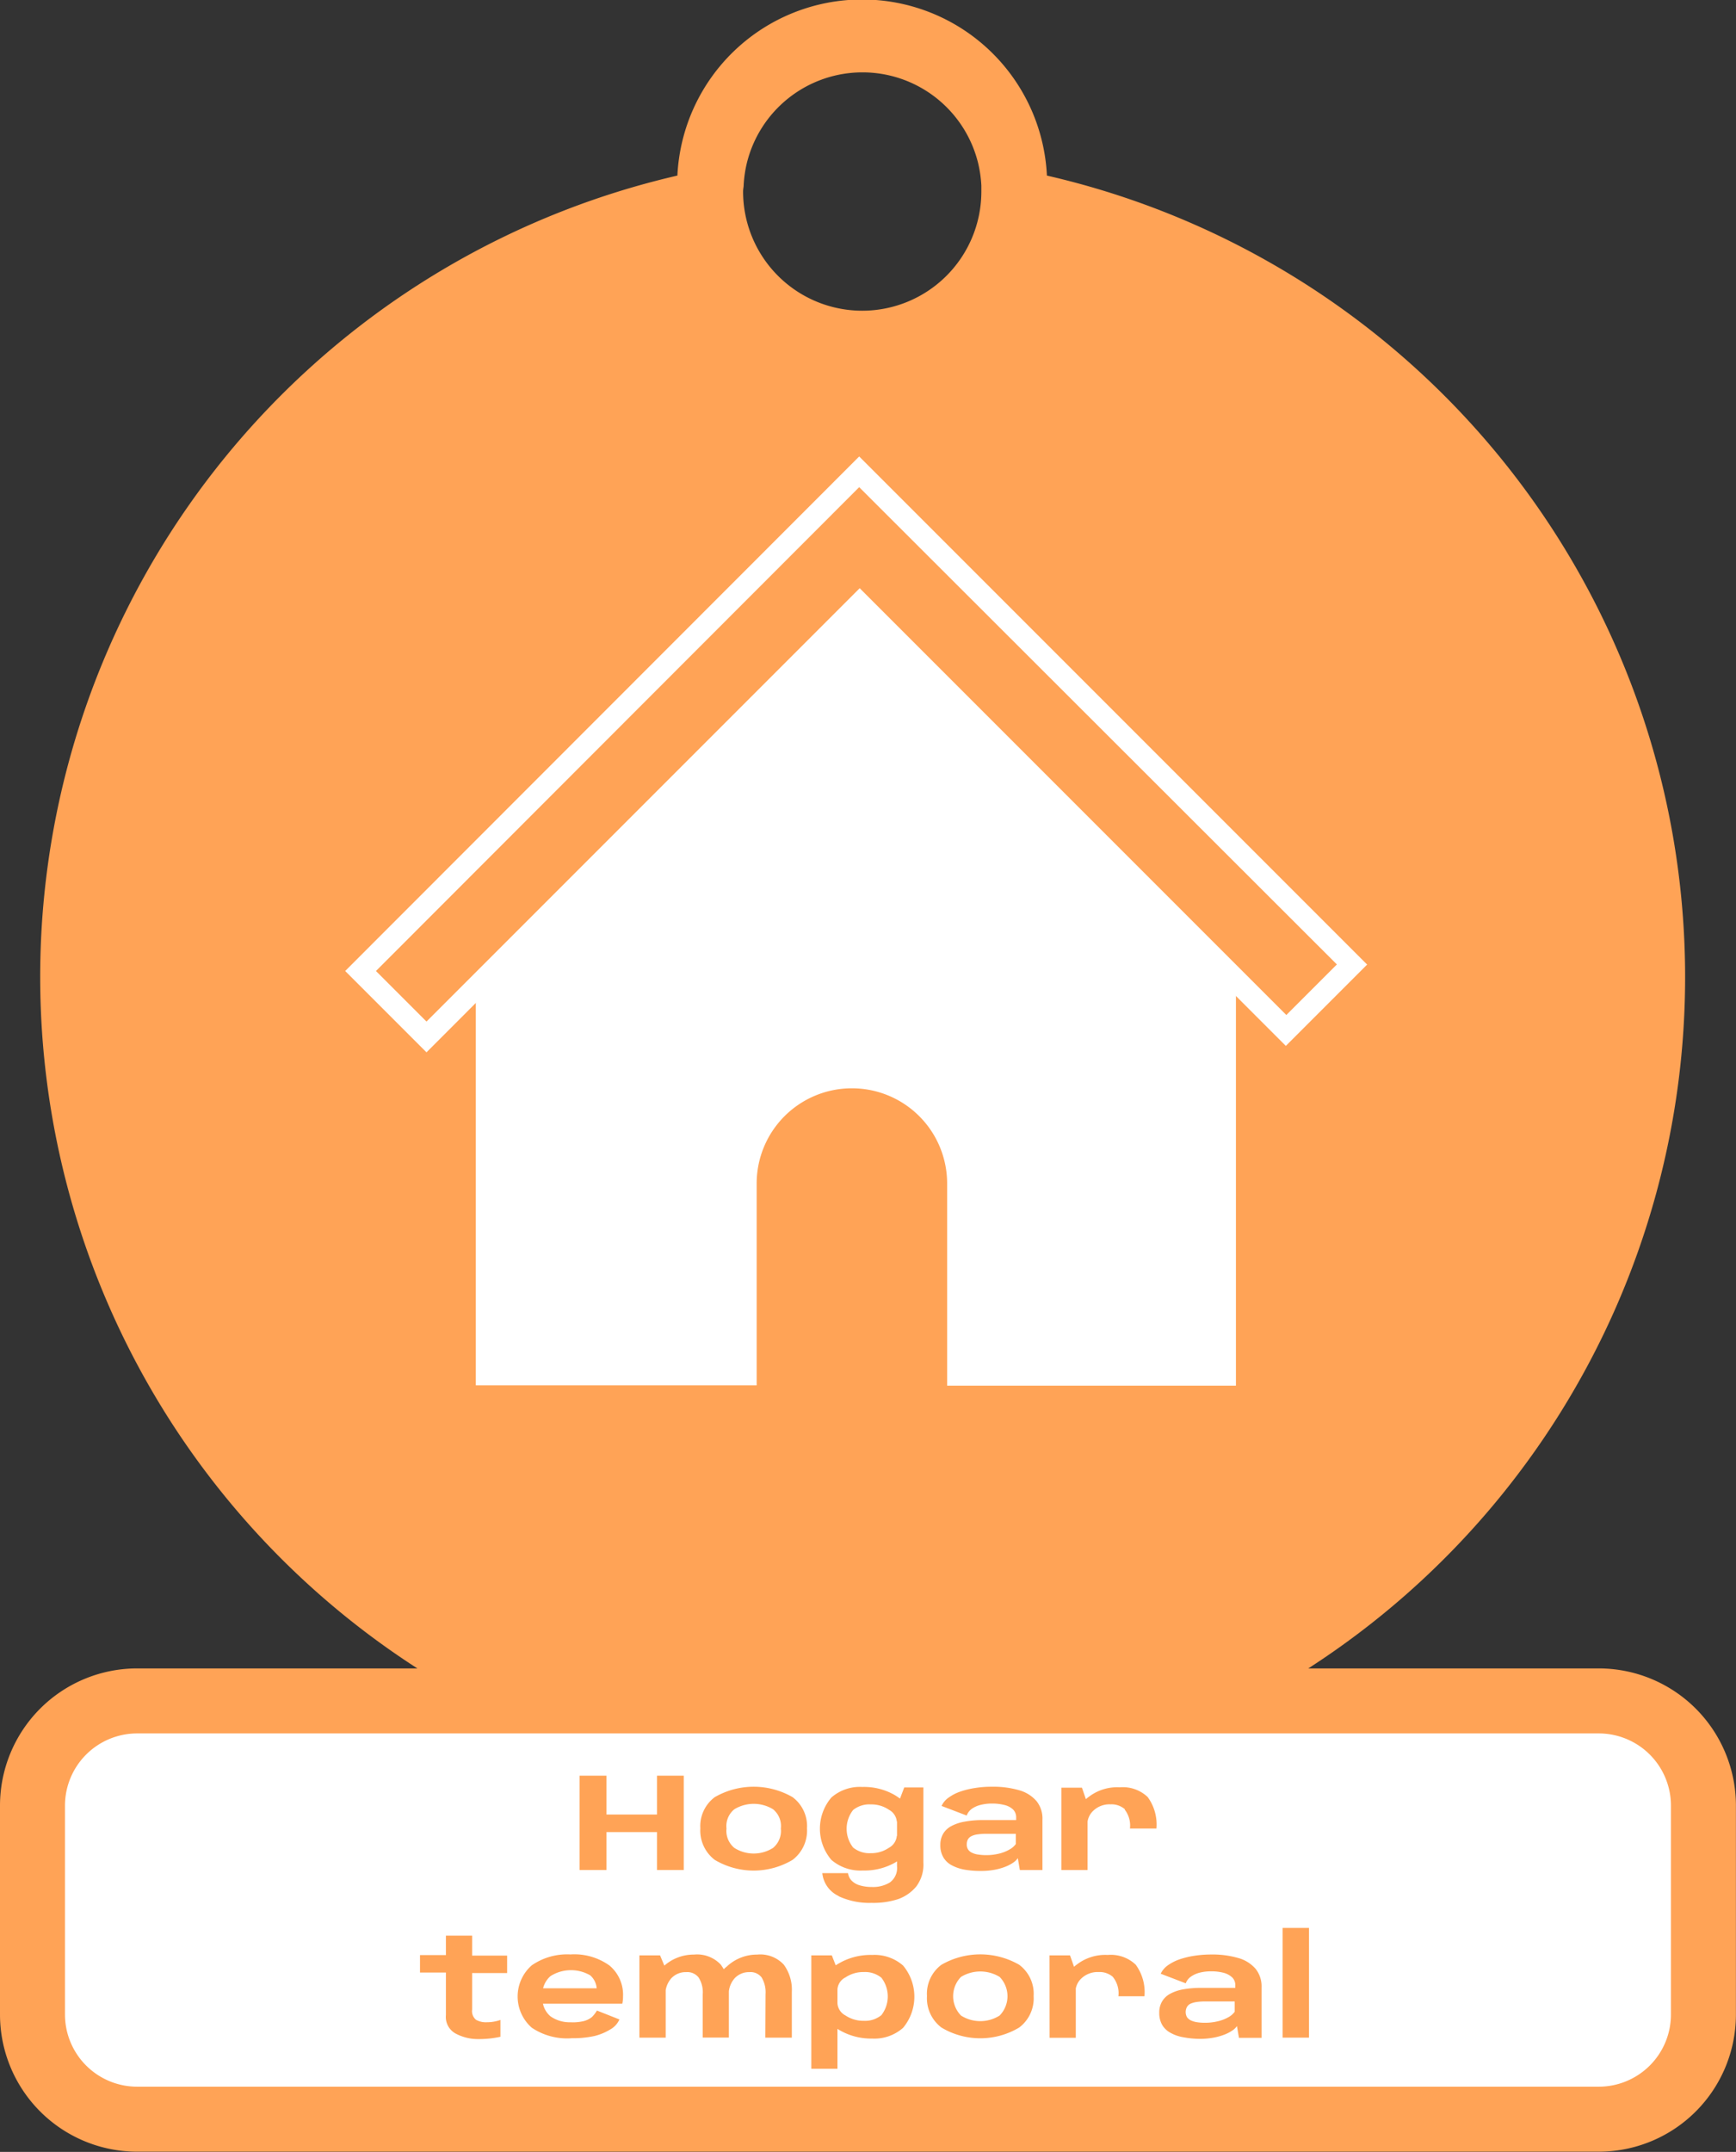 <svg viewBox="0 0 240.44 297.94" xmlns="http://www.w3.org/2000/svg"><rect x="0" y="0" width="240.44" height="297.94" fill="#333333" stroke="none"/><rect fill="#fff" height="57.95" rx="14.52" width="231.44" x="4.5" y="235.49"/><rect fill="#fff" height="57.95" rx="14.52" width="231.44" x="4.5" y="235.49"/><rect fill="#fff" height="57.95" rx="14.52" width="231.44" x="4.5" y="235.49"/><path d="m221.43 231h-40.23a113.86 113.86 0 0 0 -36.2-206.69 25.62 25.62 0 0 0 -51.18 0 113.86 113.86 0 0 0 -36.01 206.69h-38.81a19 19 0 0 0 -19 19v28.91a19 19 0 0 0 19 19h202.43a19 19 0 0 0 19-19v-28.91a19 19 0 0 0 -19-19zm-118.43-205.38a16.87 16.87 0 0 1 .43-3 16.49 16.49 0 0 1 32.05 0 17.21 17.21 0 0 1 .44 3.07v.83a16.5 16.5 0 1 1 -33 0c-0-.35.08-.62.08-.9zm61.34 214.38h57.09a10 10 0 0 1 10 10v28.91a10 10 0 0 1 -10 10h-202.43a10 10 0 0 1 -10-10v-28.91a10 10 0 0 1 10-10h55.68" fill="#FFA356"/><path d="m171.1 131-52.6-52.6-52.6 52.6v60.81h38.9v-28a13.18 13.18 0 0 1 13.2-13.13 13.18 13.18 0 0 1 13.18 13.17v28h40v-60.85z" fill="#fff"/><path d="m59.07 143.58-9.14-9.14 69.11-69.11 68.23 68.22-9.14 9.14-59.09-59.09z" fill="#FFA356"/><path d="m59.07 145.7-11.26-11.26 71.19-71.24 70.35 70.35-11.26 11.26-59.09-59.09zm-7-11.26 7 7 60-60 59.09 59.09 7-7-66.16-66.08z" fill="#fff"/><g fill="#FFA356"><path d="m80.27 245.85h3.73v5.38h7v-5.38h3.7v13.06h-3.7v-5.25h-7v5.25h-3.73z"/><path d="m99 257.51a5.09 5.09 0 0 1 -2-4.37 5 5 0 0 1 2-4.32 10.79 10.79 0 0 1 10.77 0 5 5 0 0 1 2 4.32 5.09 5.09 0 0 1 -2 4.37 10.54 10.54 0 0 1 -10.77 0zm8.07-1.66a3.06 3.06 0 0 0 1.08-2.68 3 3 0 0 0 -1.08-2.67 5.16 5.16 0 0 0 -5.36 0 3 3 0 0 0 -1.09 2.67 3.06 3.06 0 0 0 1.09 2.68 5 5 0 0 0 5.36 0z"/><path d="m115.15 257.51a6.66 6.66 0 0 1 0-8.64 6 6 0 0 1 4.28-1.46 8.54 8.54 0 0 1 4.47 1.11c1.24.75 1.85 1.44 1.85 2.08l-1.54 1.61a2.06 2.06 0 0 0 -1.09-1.64 4.3 4.3 0 0 0 -2.52-.74 3.57 3.57 0 0 0 -2.44.77 4.21 4.21 0 0 0 0 5.2 3.57 3.57 0 0 0 2.44.78 4.31 4.31 0 0 0 2.52-.75 2.07 2.07 0 0 0 1.09-1.66l1.56 1.67c0 .65-.61 1.33-1.83 2.06a8.63 8.63 0 0 1 -4.45 1.08 6.15 6.15 0 0 1 -4.34-1.47zm1 5a3.93 3.93 0 0 1 -2.26-3.17h3.56a1.88 1.88 0 0 0 .53 1.07 2.6 2.6 0 0 0 1.16.64 5.78 5.78 0 0 0 1.62.21 4.49 4.49 0 0 0 2.48-.62 2.48 2.48 0 0 0 1-2.27v-8.27l1-2.62h2.65v10.4a5 5 0 0 1 -1 3.33 5.8 5.8 0 0 1 -2.52 1.74 11.18 11.18 0 0 1 -3.65.51 10.13 10.13 0 0 1 -4.57-.92z"/><path d="m133.53 258.85a6.1 6.1 0 0 1 -1.78-.63 2.91 2.91 0 0 1 -1.12-1.11 3.25 3.25 0 0 1 -.39-1.65 3 3 0 0 1 .39-1.57 2.9 2.9 0 0 1 1.13-1.06 6.07 6.07 0 0 1 1.82-.61 13.67 13.67 0 0 1 2.42-.22h4.74v-.37a1.53 1.53 0 0 0 -.41-1.08 2.62 2.62 0 0 0 -1.17-.63 6.84 6.84 0 0 0 -1.8-.21 6.21 6.21 0 0 0 -1.52.18 3.64 3.64 0 0 0 -1.23.54 2 2 0 0 0 -.72.94l-3.48-1.33a2.84 2.84 0 0 1 1-1.17 6.08 6.08 0 0 1 1.63-.83 11.6 11.6 0 0 1 2.05-.49 14 14 0 0 1 2.25-.17 12.87 12.87 0 0 1 3.83.49 4.92 4.92 0 0 1 2.39 1.5 3.84 3.84 0 0 1 .82 2.54v7h-3.13l-.28-1.64a2.43 2.43 0 0 1 -.67.64 5.31 5.31 0 0 1 -1.12.57 8.13 8.13 0 0 1 -1.5.41 10.39 10.39 0 0 1 -1.82.15 12.93 12.93 0 0 1 -2.33-.19zm4.85-2.21a5.28 5.28 0 0 0 1.44-.57 2.65 2.65 0 0 0 .87-.75v-1.42h-4.14a7.22 7.22 0 0 0 -1.09.07 2.71 2.71 0 0 0 -.84.22 1.24 1.24 0 0 0 -.54.44 1.39 1.39 0 0 0 -.18.73 1.22 1.22 0 0 0 .19.72 1.27 1.27 0 0 0 .56.45 2.57 2.57 0 0 0 .85.24 7 7 0 0 0 1.07.08 7.43 7.43 0 0 0 1.81-.21z"/><path d="m147 247.51h2.85l.78 2.26v9.14h-3.63zm8.81 3a2.8 2.8 0 0 0 -2-.69 3.24 3.24 0 0 0 -2.33.83 2.6 2.6 0 0 0 -.88 2l-1.38-1a3.75 3.75 0 0 1 1.58-2.87 6.46 6.46 0 0 1 4.28-1.32 5 5 0 0 1 3.88 1.35 6.47 6.47 0 0 1 1.21 4.36h-3.67a3.59 3.59 0 0 0 -.73-2.63z"/><path d="m63.1 281.55a2.61 2.61 0 0 1 -1.34-2.55v-5.89h-3.59v-2.42h3.59v-2.69h3.63v2.76h4.85v2.42h-4.85v5.05a1.57 1.57 0 0 0 .54 1.42 2.78 2.78 0 0 0 1.5.34 5.63 5.63 0 0 0 1.88-.32v2.33a13.8 13.8 0 0 1 -3.06.32 6.54 6.54 0 0 1 -3.15-.77z"/><path d="m73.66 280.75a5.74 5.74 0 0 1 0-8.65 8.61 8.61 0 0 1 5.34-1.5 8.34 8.34 0 0 1 5.42 1.54 5.26 5.26 0 0 1 1.87 4.28 4.61 4.61 0 0 1 -.1 1h-11.37v-2.13h7.82a2.64 2.64 0 0 0 -.9-1.8 5.32 5.32 0 0 0 -5.48.1 3.25 3.25 0 0 0 -1.11 2.82 3.15 3.15 0 0 0 1.11 2.77 4.63 4.63 0 0 0 2.85.81v2.22a8.79 8.79 0 0 1 -5.45-1.46zm7.19-.92a3 3 0 0 0 1.13-.56 4.51 4.51 0 0 0 .7-.9l3.11 1.23a2.94 2.94 0 0 1 -1.29 1.4 7.64 7.64 0 0 1 -2.19.9 13.88 13.88 0 0 1 -3.2.3v-2.2a6.55 6.55 0 0 0 1.74-.17z"/><path d="m88.56 270.73h2.86l.78 1.86v9.53h-3.64zm8.77 5.38a3.81 3.81 0 0 0 -.57-2.32 2 2 0 0 0 -1.73-.74 2.71 2.71 0 0 0 -2.06.86 3.34 3.34 0 0 0 -.81 2.39l-2.1-.59a4.65 4.65 0 0 1 1.84-3.46 6.16 6.16 0 0 1 4.21-1.63 4.5 4.5 0 0 1 3.71 1.38 5.74 5.74 0 0 1 1.13 3.74v6.37h-3.62zm8.7 0a4 4 0 0 0 -.54-2.32 1.93 1.93 0 0 0 -1.7-.74 2.7 2.7 0 0 0 -2.05.86 3.34 3.34 0 0 0 -.81 2.39l-2.1-.59a4.71 4.71 0 0 1 1.83-3.43 6.1 6.1 0 0 1 4.22-1.66 4.42 4.42 0 0 1 3.68 1.4 5.85 5.85 0 0 1 1.11 3.73v6.37h-3.67z"/><path d="m112.37 270.73h2.84l.78 2v13.7h-3.62zm3.94 10.37c-1.24-.72-1.86-1.41-1.86-2.05l1.54-1.67a2.05 2.05 0 0 0 1.11 1.67 4.45 4.45 0 0 0 2.53.74 3.57 3.57 0 0 0 2.44-.78 4.23 4.23 0 0 0 0-5.19 3.57 3.57 0 0 0 -2.44-.78 4.38 4.38 0 0 0 -2.53.74 2 2 0 0 0 -1.11 1.65l-1.54-1.66c0-.63.62-1.32 1.86-2a8.74 8.74 0 0 1 4.49-1.1 6 6 0 0 1 4.28 1.47 6.73 6.73 0 0 1 0 8.62 6 6 0 0 1 -4.28 1.49 8.74 8.74 0 0 1 -4.49-1.15z"/><path d="m130.39 280.72a5.08 5.08 0 0 1 -2-4.36 5 5 0 0 1 2-4.33 10.79 10.79 0 0 1 10.77 0 5 5 0 0 1 2 4.33 5.07 5.07 0 0 1 -2 4.36 10.48 10.48 0 0 1 -10.77 0zm8.06-1.66a3.83 3.83 0 0 0 0-5.35 5.15 5.15 0 0 0 -5.35 0 3.83 3.83 0 0 0 0 5.35 5 5 0 0 0 5.35 0z"/><path d="m145.36 270.73h2.84l.8 2.27v9.14h-3.63zm8.8 3a2.78 2.78 0 0 0 -2-.69 3.26 3.26 0 0 0 -2.33.83 2.6 2.6 0 0 0 -.88 2l-1.39-1a3.77 3.77 0 0 1 1.58-2.87 6.45 6.45 0 0 1 4.28-1.33 5 5 0 0 1 3.88 1.35 6.43 6.43 0 0 1 1.21 4.37h-3.61a3.56 3.56 0 0 0 -.74-2.64z"/><path d="m163.86 282.06a5.4 5.4 0 0 1 -1.78-.63 2.92 2.92 0 0 1 -1.13-1.1 3.3 3.3 0 0 1 -.39-1.65 3 3 0 0 1 .39-1.57 2.92 2.92 0 0 1 1.13-1.07 6.07 6.07 0 0 1 1.82-.61 13.79 13.79 0 0 1 2.45-.2h4.74v-.36a1.46 1.46 0 0 0 -.42-1.08 2.73 2.73 0 0 0 -1.17-.64 6.74 6.74 0 0 0 -1.8-.21 6.27 6.27 0 0 0 -1.52.18 3.64 3.64 0 0 0 -1.23.55 1.94 1.94 0 0 0 -.72.93l-3.47-1.33a3 3 0 0 1 1-1.17 6.46 6.46 0 0 1 1.64-.83 12.07 12.07 0 0 1 2.05-.49 15 15 0 0 1 2.24-.17 12.83 12.83 0 0 1 3.83.49 4.88 4.88 0 0 1 2.39 1.5 3.88 3.88 0 0 1 .82 2.55v7h-3.13l-.28-1.63a2.28 2.28 0 0 1 -.67.63 5.07 5.07 0 0 1 -1.12.57 8.13 8.13 0 0 1 -1.5.41 10.36 10.36 0 0 1 -1.82.16 12.68 12.68 0 0 1 -2.35-.23zm4.84-2.21a5.62 5.62 0 0 0 1.44-.56 2.67 2.67 0 0 0 .87-.76v-1.42h-4.14a7.31 7.31 0 0 0 -1.09.07 3.21 3.21 0 0 0 -.84.22 1.12 1.12 0 0 0 -.53.45 1.48 1.48 0 0 0 0 1.45 1.51 1.51 0 0 0 .56.45 3.17 3.17 0 0 0 .85.24 7.12 7.12 0 0 0 1.07.07 7.43 7.43 0 0 0 1.81-.21z"/><path d="m177.65 266.93h3.65v15.19h-3.65z"/></g></svg>